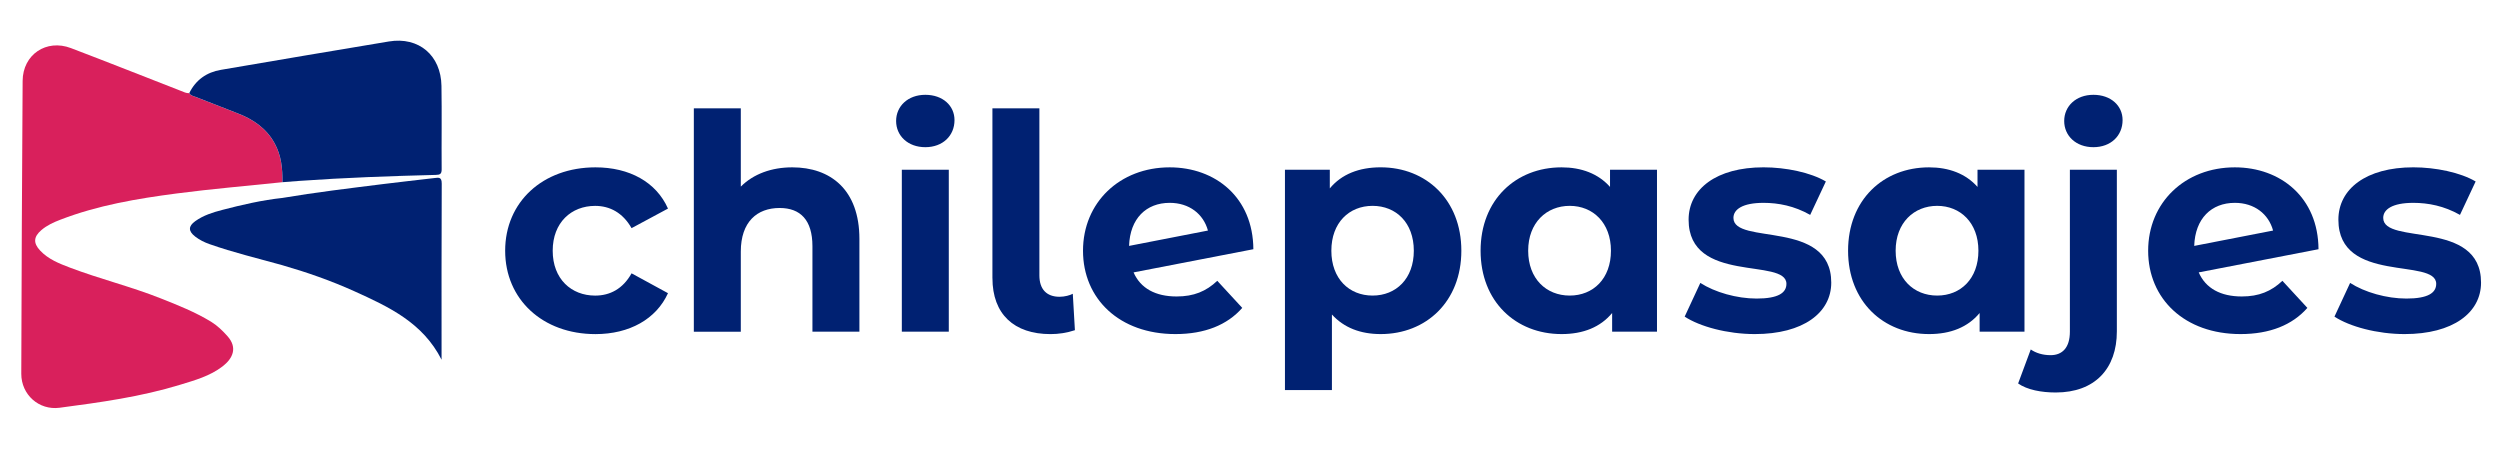 <?xml version="1.0" encoding="UTF-8"?>
<svg id="Capa_1" data-name="Capa 1" xmlns="http://www.w3.org/2000/svg" viewBox="0 0 1055 190">
  <defs>
    <style>
      .cls-1 {
        fill: #002172;
      }

      .cls-1, .cls-2 {
        stroke-width: 0px;
      }

      .cls-2 {
        fill: #d9205c;
      }
    </style>
  </defs>
  <g>
    <path class="cls-2" d="M119.19,76.89c-14.88,1.56-29.79,2.81-44.62,4.75-16.68,2.18-33.29,4.98-49.11,11.08-2.84,1.09-5.63,2.36-7.98,4.36-3.31,2.83-3.51,5.47-.57,8.62,3.45,3.7,8.03,5.49,12.6,7.23,12.59,4.78,25.73,7.99,38.26,12.96,7.27,2.88,14.52,5.76,21.24,9.84,2.72,1.66,4.94,3.84,7,6.15,4.37,4.9,2.19,9.43-2.06,12.71-5.33,4.12-11.74,5.88-18.01,7.8-16.56,5.07-33.68,7.42-50.79,9.68-8.74,1.16-16.19-5.54-16.17-14.35.12-41.2.29-82.41.57-123.61.08-11.08,10-17.77,20.39-13.81,15.53,5.91,30.98,12.04,46.47,18.08,1.11.43,2.18,1.01,3.43.93.58,1.09,1.74,1.22,2.73,1.61,5.84,2.3,11.68,4.6,17.54,6.85,6.66,2.55,12.28,6.33,15.8,12.78,2.81,5.13,3.34,10.67,3.26,16.35Z"/>
    <g>
      <path class="cls-1" d="M82.59,40.91c5.84,2.3,11.68,4.6,17.54,6.85,6.66,2.55,12.28,6.33,15.8,12.78,2.81,5.13,3.34,10.67,3.26,16.35,2.38-.19,4.76-.38,7.14-.55,19.18-1.36,38.4-2.04,57.62-2.53,1.76-.04,2.44-.42,2.43-2.35-.09-11.73.11-23.47-.08-35.2-.21-12.93-9.59-20.84-22.16-18.76-23.65,3.91-47.28,7.95-70.92,11.98-6.05,1.03-10.6,4.25-13.35,9.82.58,1.09,1.74,1.22,2.73,1.61Z"/>
      <path class="cls-1" d="M186.4,77.37c.01-2.68-1.27-2.45-3-2.24-7.22.85-14.45,1.64-21.67,2.54-14.21,1.78-28.44,3.48-42.57,5.86-8.62.93-17.04,2.89-25.42,5.07-4,1.04-7.94,2.29-11.33,4.72-3.02,2.16-2.98,4.23-.03,6.52,1.82,1.41,3.88,2.43,6.03,3.18,10.02,3.53,20.36,6,30.58,8.85,10.45,3,20.71,6.59,30.6,11.06,14.42,6.53,28.86,13.22,36.75,28.87,0-25.13-.05-49.77.07-74.42Z"/>
    </g>
  </g>
  <g>
    <path class="cls-1" d="M213.18,105.8c0-20.58,15.88-35.18,38.1-35.18,14.35,0,25.66,6.22,30.61,17.4l-15.37,8.26c-3.68-6.48-9.14-9.4-15.37-9.4-10.03,0-17.91,6.99-17.91,18.93s7.88,18.93,17.91,18.93c6.22,0,11.69-2.79,15.37-9.4l15.37,8.38c-4.95,10.92-16.26,17.27-30.61,17.27-22.23,0-38.1-14.61-38.1-35.18Z"/>
    <path class="cls-1" d="M362.67,100.85v39.12h-19.82v-36.07c0-11.05-5.08-16.13-13.84-16.13-9.53,0-16.39,5.84-16.39,18.42v33.79h-19.82V45.72h19.82v33.03c5.33-5.34,12.96-8.13,21.72-8.13,16.13,0,28.33,9.4,28.33,30.23Z"/>
    <path class="cls-1" d="M378.16,51.06c0-6.22,4.95-11.05,12.32-11.05s12.32,4.57,12.32,10.67c0,6.6-4.95,11.43-12.32,11.43s-12.32-4.83-12.32-11.05ZM380.57,71.63h19.82v68.34h-19.82v-68.34Z"/>
    <path class="cls-1" d="M418.8,117.36V45.72h19.82v70.5c0,5.84,3.05,9.02,8.51,9.02,2.16,0,4.45-.64,5.59-1.27l.89,15.37c-3.43,1.14-6.86,1.65-10.29,1.65-15.37,0-24.51-8.38-24.51-23.63Z"/>
    <path class="cls-1" d="M513.69,118.5l10.54,11.43c-6.35,7.24-15.88,11.05-28.2,11.05-23.63,0-39-14.86-39-35.18s15.5-35.18,36.58-35.18c19.31,0,35.19,12.7,35.31,34.55l-50.55,9.78c2.92,6.73,9.27,10.16,18.16,10.16,7.24,0,12.45-2.16,17.15-6.6ZM476.47,103.77l33.28-6.48c-1.91-6.99-7.88-11.69-16.13-11.69-9.91,0-16.77,6.61-17.15,18.16Z"/>
    <path class="cls-1" d="M616.69,105.8c0,21.47-14.86,35.18-34.04,35.18-8.51,0-15.5-2.67-20.58-8.26v31.88h-19.82v-92.98h18.93v7.88c4.95-5.97,12.32-8.89,21.47-8.89,19.18,0,34.04,13.72,34.04,35.18ZM596.63,105.8c0-11.81-7.5-18.93-17.4-18.93s-17.4,7.11-17.4,18.93,7.49,18.93,17.4,18.93,17.4-7.11,17.4-18.93Z"/>
    <path class="cls-1" d="M699.25,71.63v68.34h-18.93v-7.88c-4.95,5.97-12.19,8.89-21.34,8.89-19.31,0-34.17-13.72-34.17-35.18s14.86-35.18,34.17-35.18c8.38,0,15.5,2.67,20.45,8.26v-7.24h19.82ZM679.82,105.8c0-11.81-7.62-18.93-17.4-18.93s-17.53,7.11-17.53,18.93,7.62,18.93,17.53,18.93,17.4-7.11,17.4-18.93Z"/>
    <path class="cls-1" d="M710.93,133.62l6.61-14.23c6.1,3.94,15.37,6.6,23.75,6.6,9.15,0,12.58-2.41,12.58-6.22,0-11.18-41.28.25-41.28-27.06,0-12.96,11.69-22.1,31.63-22.1,9.4,0,19.82,2.16,26.29,5.97l-6.61,14.1c-6.73-3.81-13.46-5.08-19.69-5.08-8.89,0-12.7,2.79-12.7,6.35,0,11.69,41.28.38,41.28,27.31,0,12.7-11.81,21.72-32.26,21.72-11.56,0-23.25-3.18-29.6-7.37Z"/>
    <path class="cls-1" d="M854.33,71.63v68.34h-18.93v-7.88c-4.95,5.97-12.19,8.89-21.34,8.89-19.31,0-34.17-13.72-34.17-35.18s14.86-35.18,34.17-35.18c8.38,0,15.5,2.67,20.45,8.26v-7.24h19.82ZM834.89,105.8c0-11.81-7.62-18.93-17.4-18.93s-17.53,7.11-17.53,18.93,7.62,18.93,17.53,18.93,17.4-7.11,17.4-18.93Z"/>
    <path class="cls-1" d="M851.65,161.82l5.33-14.35c2.16,1.52,5.08,2.41,8.38,2.41,4.95,0,8.13-3.18,8.13-9.91v-68.34h19.82v68.21c0,15.75-9.27,25.79-25.79,25.79-6.1,0-12.07-1.14-15.88-3.81ZM871.09,51.06c0-6.22,4.95-11.05,12.32-11.05s12.32,4.57,12.32,10.67c0,6.6-4.95,11.43-12.32,11.43s-12.32-4.83-12.32-11.05Z"/>
    <path class="cls-1" d="M963.17,118.5l10.54,11.43c-6.35,7.24-15.88,11.05-28.2,11.05-23.63,0-38.99-14.86-38.99-35.18s15.5-35.18,36.58-35.18c19.31,0,35.19,12.7,35.31,34.55l-50.55,9.78c2.92,6.73,9.27,10.16,18.16,10.16,7.24,0,12.45-2.16,17.15-6.6ZM925.96,103.77l33.28-6.48c-1.91-6.99-7.88-11.69-16.13-11.69-9.91,0-16.77,6.61-17.15,18.16Z"/>
    <path class="cls-1" d="M985.14,133.62l6.61-14.23c6.1,3.94,15.37,6.6,23.75,6.6,9.15,0,12.58-2.41,12.58-6.22,0-11.18-41.28.25-41.28-27.06,0-12.96,11.69-22.1,31.63-22.1,9.4,0,19.82,2.16,26.29,5.97l-6.61,14.1c-6.73-3.81-13.46-5.08-19.69-5.08-8.89,0-12.7,2.79-12.7,6.35,0,11.69,41.28.38,41.28,27.31,0,12.7-11.81,21.72-32.26,21.72-11.56,0-23.25-3.18-29.6-7.37Z"/>
  </g>
</svg>